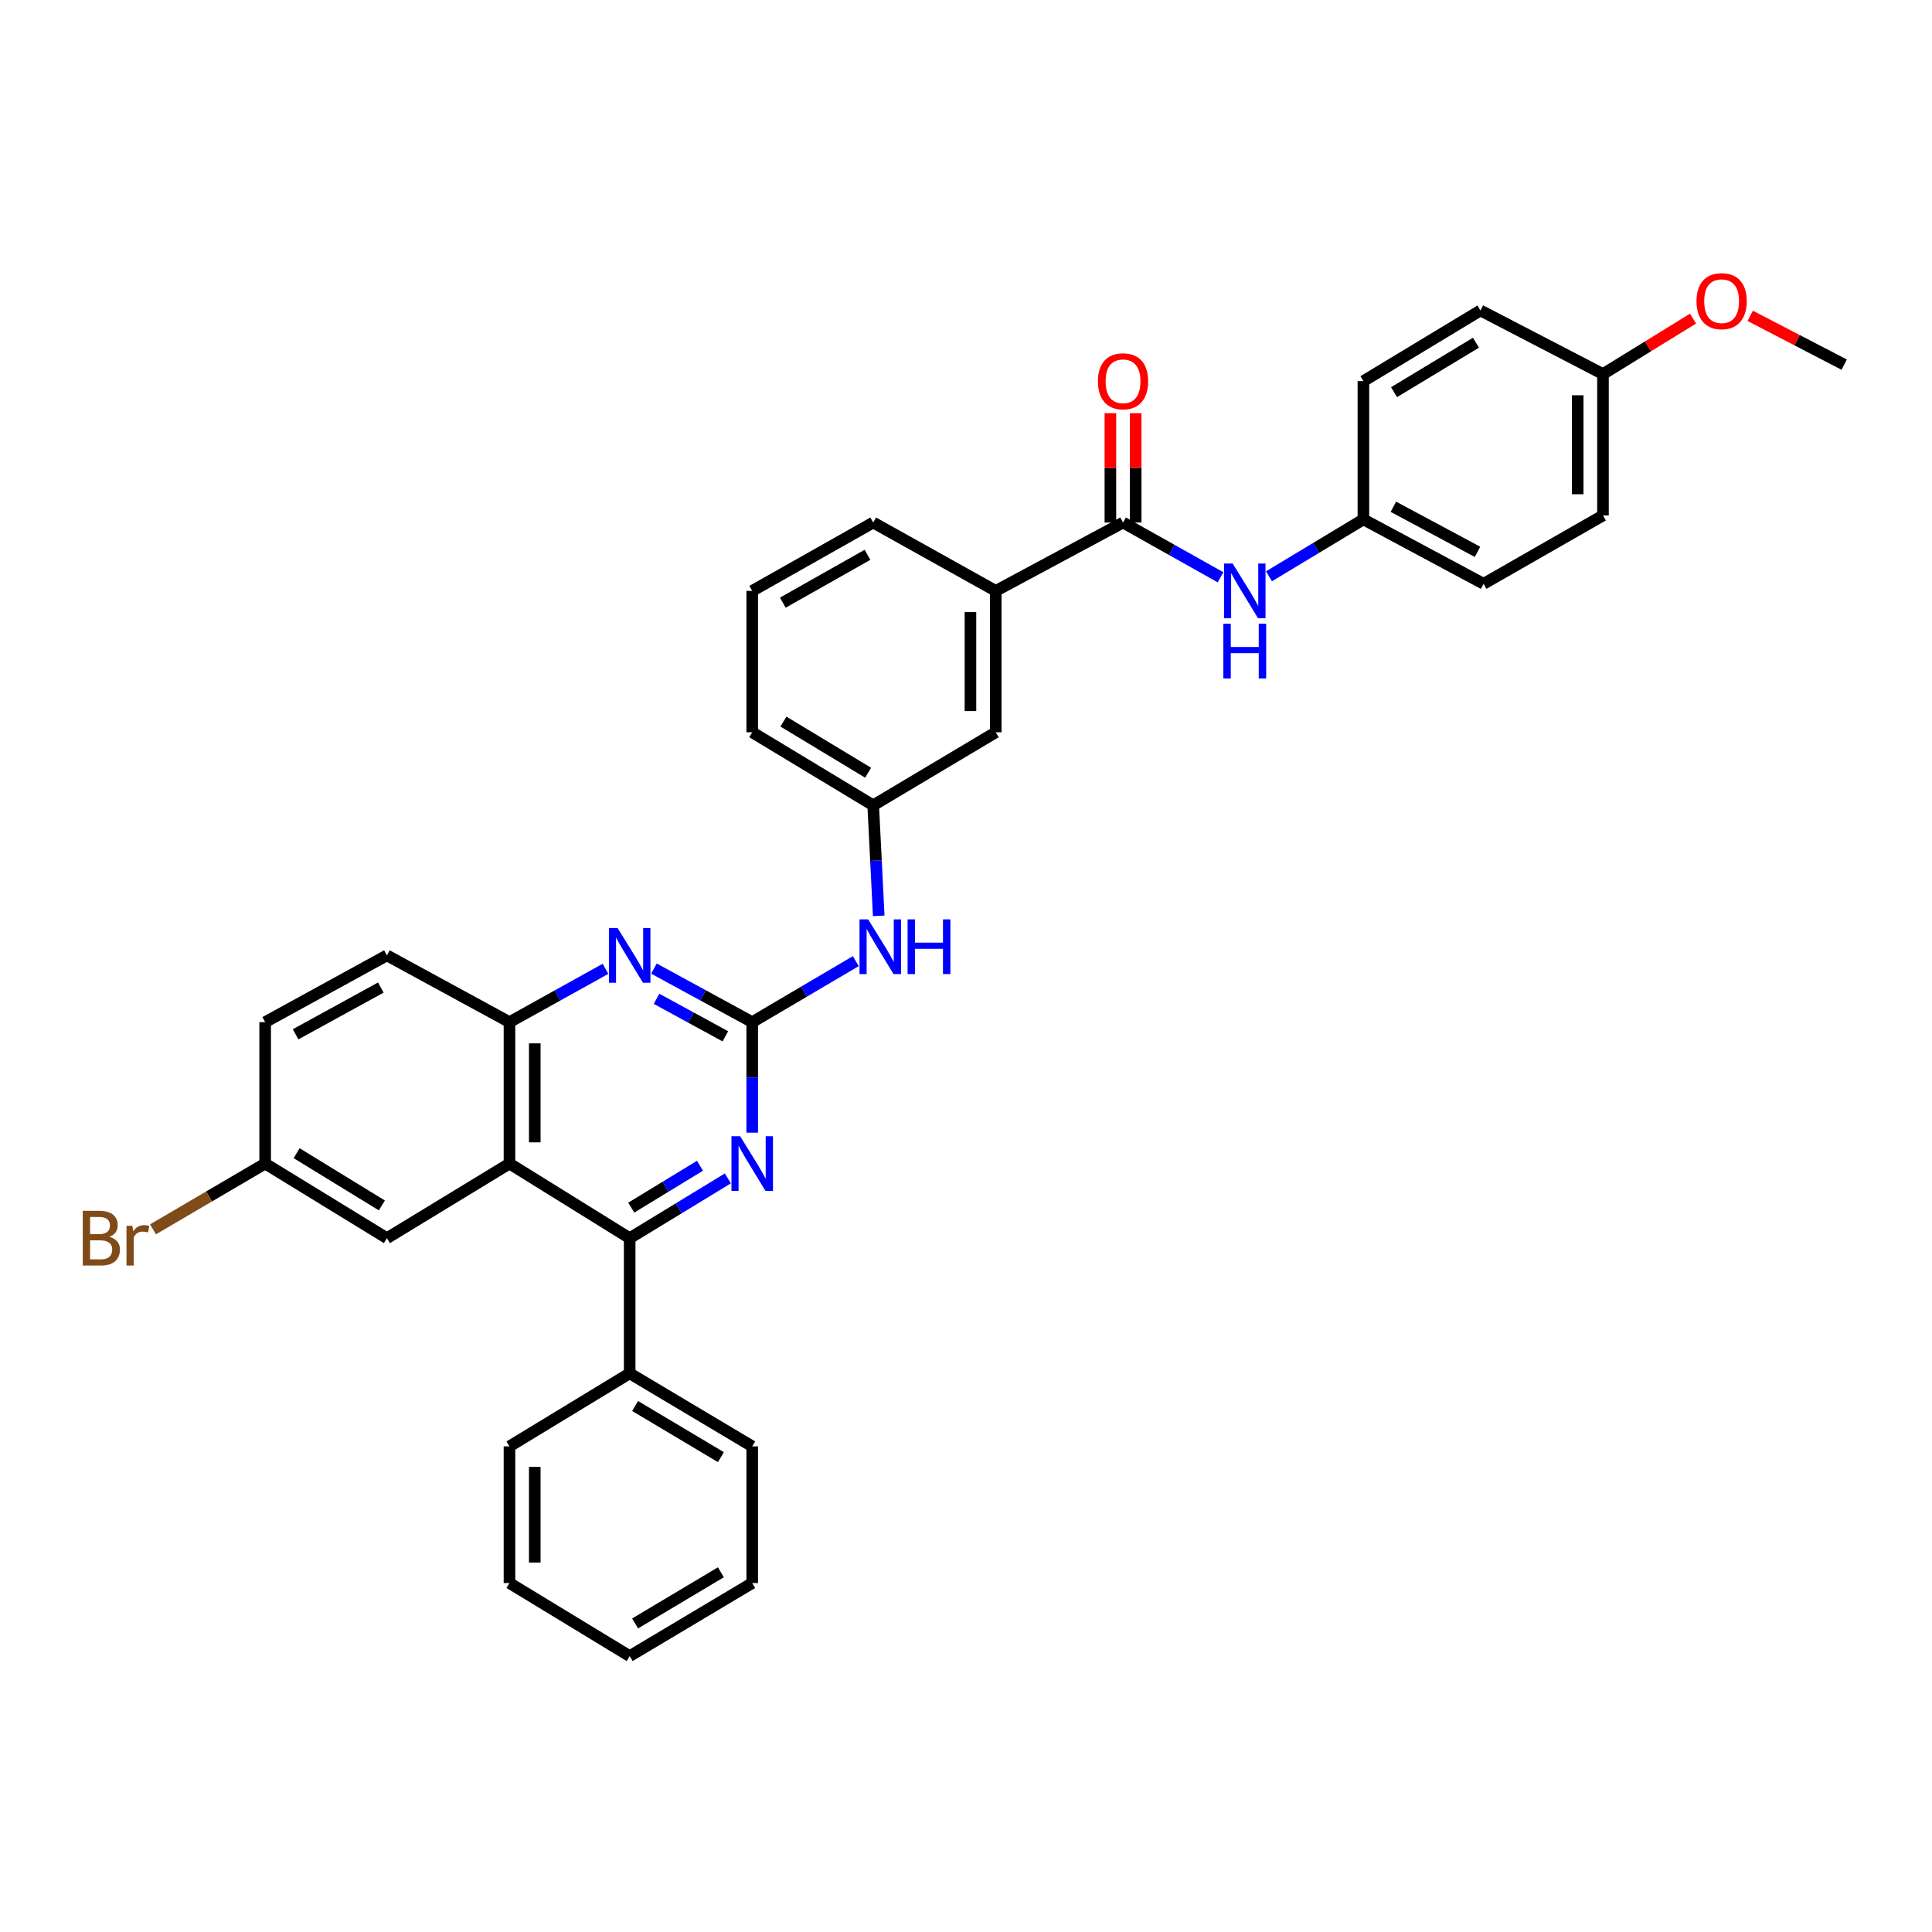 <?xml version='1.0' encoding='iso-8859-1'?>
<svg version='1.1' baseProfile='full'
              xmlns='http://www.w3.org/2000/svg'
                      xmlns:rdkit='http://www.rdkit.org/xml'
                      xmlns:xlink='http://www.w3.org/1999/xlink'
                  xml:space='preserve'
width='1000px' height='1000px' viewBox='0 0 1000 1000'>
<!-- END OF HEADER -->
<rect style='opacity:1.0;fill:#FFFFFF;stroke:none' width='1000' height='1000' x='0' y='0'> </rect>
<path class='bond-2' d='M 389.345,529.063 L 389.345,557.667' style='fill:none;fill-rule:evenodd;stroke:#000000;stroke-width:6px;stroke-linecap:butt;stroke-linejoin:miter;stroke-opacity:1' />
<path class='bond-2' d='M 389.345,557.667 L 389.345,586.27' style='fill:none;fill-rule:evenodd;stroke:#0000FF;stroke-width:6px;stroke-linecap:butt;stroke-linejoin:miter;stroke-opacity:1' />
<path class='bond-3' d='M 389.345,529.063 L 363.907,515.199' style='fill:none;fill-rule:evenodd;stroke:#000000;stroke-width:6px;stroke-linecap:butt;stroke-linejoin:miter;stroke-opacity:1' />
<path class='bond-3' d='M 363.907,515.199 L 338.468,501.335' style='fill:none;fill-rule:evenodd;stroke:#0000FF;stroke-width:6px;stroke-linecap:butt;stroke-linejoin:miter;stroke-opacity:1' />
<path class='bond-3' d='M 375.449,536.398 L 357.642,526.693' style='fill:none;fill-rule:evenodd;stroke:#000000;stroke-width:6px;stroke-linecap:butt;stroke-linejoin:miter;stroke-opacity:1' />
<path class='bond-3' d='M 357.642,526.693 L 339.835,516.988' style='fill:none;fill-rule:evenodd;stroke:#0000FF;stroke-width:6px;stroke-linecap:butt;stroke-linejoin:miter;stroke-opacity:1' />
<path class='bond-7' d='M 389.345,529.063 L 416.154,513.273' style='fill:none;fill-rule:evenodd;stroke:#000000;stroke-width:6px;stroke-linecap:butt;stroke-linejoin:miter;stroke-opacity:1' />
<path class='bond-7' d='M 416.154,513.273 L 442.963,497.483' style='fill:none;fill-rule:evenodd;stroke:#0000FF;stroke-width:6px;stroke-linecap:butt;stroke-linejoin:miter;stroke-opacity:1' />
<path class='bond-0' d='M 263.707,602.26 L 263.707,529.063' style='fill:none;fill-rule:evenodd;stroke:#000000;stroke-width:6px;stroke-linecap:butt;stroke-linejoin:miter;stroke-opacity:1' />
<path class='bond-0' d='M 276.797,591.281 L 276.797,540.043' style='fill:none;fill-rule:evenodd;stroke:#000000;stroke-width:6px;stroke-linecap:butt;stroke-linejoin:miter;stroke-opacity:1' />
<path class='bond-9' d='M 263.707,602.26 L 200.269,640.884' style='fill:none;fill-rule:evenodd;stroke:#000000;stroke-width:6px;stroke-linecap:butt;stroke-linejoin:miter;stroke-opacity:1' />
<path class='bond-34' d='M 263.707,602.26 L 325.922,640.884' style='fill:none;fill-rule:evenodd;stroke:#000000;stroke-width:6px;stroke-linecap:butt;stroke-linejoin:miter;stroke-opacity:1' />
<path class='bond-1' d='M 325.922,640.884 L 351.336,625.408' style='fill:none;fill-rule:evenodd;stroke:#000000;stroke-width:6px;stroke-linecap:butt;stroke-linejoin:miter;stroke-opacity:1' />
<path class='bond-1' d='M 351.336,625.408 L 376.749,609.931' style='fill:none;fill-rule:evenodd;stroke:#0000FF;stroke-width:6px;stroke-linecap:butt;stroke-linejoin:miter;stroke-opacity:1' />
<path class='bond-1' d='M 326.738,625.061 L 344.527,614.227' style='fill:none;fill-rule:evenodd;stroke:#000000;stroke-width:6px;stroke-linecap:butt;stroke-linejoin:miter;stroke-opacity:1' />
<path class='bond-1' d='M 344.527,614.227 L 362.316,603.394' style='fill:none;fill-rule:evenodd;stroke:#0000FF;stroke-width:6px;stroke-linecap:butt;stroke-linejoin:miter;stroke-opacity:1' />
<path class='bond-12' d='M 325.922,640.884 L 325.922,710.831' style='fill:none;fill-rule:evenodd;stroke:#000000;stroke-width:6px;stroke-linecap:butt;stroke-linejoin:miter;stroke-opacity:1' />
<path class='bond-5' d='M 313.403,501.453 L 288.555,515.258' style='fill:none;fill-rule:evenodd;stroke:#0000FF;stroke-width:6px;stroke-linecap:butt;stroke-linejoin:miter;stroke-opacity:1' />
<path class='bond-5' d='M 288.555,515.258 L 263.707,529.063' style='fill:none;fill-rule:evenodd;stroke:#000000;stroke-width:6px;stroke-linecap:butt;stroke-linejoin:miter;stroke-opacity:1' />
<path class='bond-4' d='M 581.28,270.462 L 515.391,305.85' style='fill:none;fill-rule:evenodd;stroke:#000000;stroke-width:6px;stroke-linecap:butt;stroke-linejoin:miter;stroke-opacity:1' />
<path class='bond-6' d='M 581.28,270.462 L 606.511,284.633' style='fill:none;fill-rule:evenodd;stroke:#000000;stroke-width:6px;stroke-linecap:butt;stroke-linejoin:miter;stroke-opacity:1' />
<path class='bond-6' d='M 606.511,284.633 L 631.742,298.803' style='fill:none;fill-rule:evenodd;stroke:#0000FF;stroke-width:6px;stroke-linecap:butt;stroke-linejoin:miter;stroke-opacity:1' />
<path class='bond-11' d='M 587.825,270.462 L 587.825,242.162' style='fill:none;fill-rule:evenodd;stroke:#000000;stroke-width:6px;stroke-linecap:butt;stroke-linejoin:miter;stroke-opacity:1' />
<path class='bond-11' d='M 587.825,242.162 L 587.825,213.862' style='fill:none;fill-rule:evenodd;stroke:#FF0000;stroke-width:6px;stroke-linecap:butt;stroke-linejoin:miter;stroke-opacity:1' />
<path class='bond-11' d='M 574.735,270.462 L 574.735,242.162' style='fill:none;fill-rule:evenodd;stroke:#000000;stroke-width:6px;stroke-linecap:butt;stroke-linejoin:miter;stroke-opacity:1' />
<path class='bond-11' d='M 574.735,242.162 L 574.735,213.862' style='fill:none;fill-rule:evenodd;stroke:#FF0000;stroke-width:6px;stroke-linecap:butt;stroke-linejoin:miter;stroke-opacity:1' />
<path class='bond-14' d='M 263.707,529.063 L 200.269,494.497' style='fill:none;fill-rule:evenodd;stroke:#000000;stroke-width:6px;stroke-linecap:butt;stroke-linejoin:miter;stroke-opacity:1' />
<path class='bond-15' d='M 656.821,298.295 L 681.259,283.564' style='fill:none;fill-rule:evenodd;stroke:#0000FF;stroke-width:6px;stroke-linecap:butt;stroke-linejoin:miter;stroke-opacity:1' />
<path class='bond-15' d='M 681.259,283.564 L 705.697,268.833' style='fill:none;fill-rule:evenodd;stroke:#000000;stroke-width:6px;stroke-linecap:butt;stroke-linejoin:miter;stroke-opacity:1' />
<path class='bond-13' d='M 454.827,474.033 L 453.398,445.434' style='fill:none;fill-rule:evenodd;stroke:#0000FF;stroke-width:6px;stroke-linecap:butt;stroke-linejoin:miter;stroke-opacity:1' />
<path class='bond-13' d='M 453.398,445.434 L 451.968,416.835' style='fill:none;fill-rule:evenodd;stroke:#000000;stroke-width:6px;stroke-linecap:butt;stroke-linejoin:miter;stroke-opacity:1' />
<path class='bond-8' d='M 515.391,305.85 L 515.391,379.025' style='fill:none;fill-rule:evenodd;stroke:#000000;stroke-width:6px;stroke-linecap:butt;stroke-linejoin:miter;stroke-opacity:1' />
<path class='bond-8' d='M 502.301,316.826 L 502.301,368.049' style='fill:none;fill-rule:evenodd;stroke:#000000;stroke-width:6px;stroke-linecap:butt;stroke-linejoin:miter;stroke-opacity:1' />
<path class='bond-35' d='M 515.391,305.85 L 451.968,270.462' style='fill:none;fill-rule:evenodd;stroke:#000000;stroke-width:6px;stroke-linecap:butt;stroke-linejoin:miter;stroke-opacity:1' />
<path class='bond-36' d='M 200.269,640.884 L 137.246,602.26' style='fill:none;fill-rule:evenodd;stroke:#000000;stroke-width:6px;stroke-linecap:butt;stroke-linejoin:miter;stroke-opacity:1' />
<path class='bond-36' d='M 197.656,623.929 L 153.54,596.893' style='fill:none;fill-rule:evenodd;stroke:#000000;stroke-width:6px;stroke-linecap:butt;stroke-linejoin:miter;stroke-opacity:1' />
<path class='bond-10' d='M 515.391,379.025 L 451.968,416.835' style='fill:none;fill-rule:evenodd;stroke:#000000;stroke-width:6px;stroke-linecap:butt;stroke-linejoin:miter;stroke-opacity:1' />
<path class='bond-28' d='M 325.922,710.831 L 389.345,748.64' style='fill:none;fill-rule:evenodd;stroke:#000000;stroke-width:6px;stroke-linecap:butt;stroke-linejoin:miter;stroke-opacity:1' />
<path class='bond-28' d='M 328.733,727.746 L 373.129,754.213' style='fill:none;fill-rule:evenodd;stroke:#000000;stroke-width:6px;stroke-linecap:butt;stroke-linejoin:miter;stroke-opacity:1' />
<path class='bond-29' d='M 325.922,710.831 L 263.707,748.64' style='fill:none;fill-rule:evenodd;stroke:#000000;stroke-width:6px;stroke-linecap:butt;stroke-linejoin:miter;stroke-opacity:1' />
<path class='bond-27' d='M 451.968,416.835 L 389.345,379.025' style='fill:none;fill-rule:evenodd;stroke:#000000;stroke-width:6px;stroke-linecap:butt;stroke-linejoin:miter;stroke-opacity:1' />
<path class='bond-27' d='M 449.341,399.957 L 405.505,373.49' style='fill:none;fill-rule:evenodd;stroke:#000000;stroke-width:6px;stroke-linecap:butt;stroke-linejoin:miter;stroke-opacity:1' />
<path class='bond-18' d='M 200.269,494.497 L 137.246,529.063' style='fill:none;fill-rule:evenodd;stroke:#000000;stroke-width:6px;stroke-linecap:butt;stroke-linejoin:miter;stroke-opacity:1' />
<path class='bond-18' d='M 197.111,511.159 L 152.994,535.356' style='fill:none;fill-rule:evenodd;stroke:#000000;stroke-width:6px;stroke-linecap:butt;stroke-linejoin:miter;stroke-opacity:1' />
<path class='bond-20' d='M 705.697,268.833 L 705.697,197.272' style='fill:none;fill-rule:evenodd;stroke:#000000;stroke-width:6px;stroke-linecap:butt;stroke-linejoin:miter;stroke-opacity:1' />
<path class='bond-21' d='M 705.697,268.833 L 767.905,302.177' style='fill:none;fill-rule:evenodd;stroke:#000000;stroke-width:6px;stroke-linecap:butt;stroke-linejoin:miter;stroke-opacity:1' />
<path class='bond-21' d='M 721.212,262.297 L 764.758,285.638' style='fill:none;fill-rule:evenodd;stroke:#000000;stroke-width:6px;stroke-linecap:butt;stroke-linejoin:miter;stroke-opacity:1' />
<path class='bond-16' d='M 137.246,602.26 L 137.246,529.063' style='fill:none;fill-rule:evenodd;stroke:#000000;stroke-width:6px;stroke-linecap:butt;stroke-linejoin:miter;stroke-opacity:1' />
<path class='bond-19' d='M 137.246,602.26 L 108.217,619.283' style='fill:none;fill-rule:evenodd;stroke:#000000;stroke-width:6px;stroke-linecap:butt;stroke-linejoin:miter;stroke-opacity:1' />
<path class='bond-19' d='M 108.217,619.283 L 79.188,636.305' style='fill:none;fill-rule:evenodd;stroke:#7F4C19;stroke-width:6px;stroke-linecap:butt;stroke-linejoin:miter;stroke-opacity:1' />
<path class='bond-17' d='M 829.699,193.614 L 829.699,266.797' style='fill:none;fill-rule:evenodd;stroke:#000000;stroke-width:6px;stroke-linecap:butt;stroke-linejoin:miter;stroke-opacity:1' />
<path class='bond-17' d='M 816.609,204.592 L 816.609,255.819' style='fill:none;fill-rule:evenodd;stroke:#000000;stroke-width:6px;stroke-linecap:butt;stroke-linejoin:miter;stroke-opacity:1' />
<path class='bond-24' d='M 829.699,193.614 L 853.002,179.267' style='fill:none;fill-rule:evenodd;stroke:#000000;stroke-width:6px;stroke-linecap:butt;stroke-linejoin:miter;stroke-opacity:1' />
<path class='bond-24' d='M 853.002,179.267 L 876.305,164.919' style='fill:none;fill-rule:evenodd;stroke:#FF0000;stroke-width:6px;stroke-linecap:butt;stroke-linejoin:miter;stroke-opacity:1' />
<path class='bond-38' d='M 829.699,193.614 L 766.276,160.692' style='fill:none;fill-rule:evenodd;stroke:#000000;stroke-width:6px;stroke-linecap:butt;stroke-linejoin:miter;stroke-opacity:1' />
<path class='bond-23' d='M 705.697,197.272 L 766.276,160.692' style='fill:none;fill-rule:evenodd;stroke:#000000;stroke-width:6px;stroke-linecap:butt;stroke-linejoin:miter;stroke-opacity:1' />
<path class='bond-23' d='M 721.55,202.991 L 763.956,177.385' style='fill:none;fill-rule:evenodd;stroke:#000000;stroke-width:6px;stroke-linecap:butt;stroke-linejoin:miter;stroke-opacity:1' />
<path class='bond-22' d='M 767.905,302.177 L 829.699,266.797' style='fill:none;fill-rule:evenodd;stroke:#000000;stroke-width:6px;stroke-linecap:butt;stroke-linejoin:miter;stroke-opacity:1' />
<path class='bond-30' d='M 905.895,163.48 L 930.22,176.107' style='fill:none;fill-rule:evenodd;stroke:#FF0000;stroke-width:6px;stroke-linecap:butt;stroke-linejoin:miter;stroke-opacity:1' />
<path class='bond-30' d='M 930.22,176.107 L 954.545,188.734' style='fill:none;fill-rule:evenodd;stroke:#000000;stroke-width:6px;stroke-linecap:butt;stroke-linejoin:miter;stroke-opacity:1' />
<path class='bond-25' d='M 451.968,270.462 L 389.345,305.85' style='fill:none;fill-rule:evenodd;stroke:#000000;stroke-width:6px;stroke-linecap:butt;stroke-linejoin:miter;stroke-opacity:1' />
<path class='bond-25' d='M 449.015,287.167 L 405.179,311.938' style='fill:none;fill-rule:evenodd;stroke:#000000;stroke-width:6px;stroke-linecap:butt;stroke-linejoin:miter;stroke-opacity:1' />
<path class='bond-26' d='M 389.345,305.85 L 389.345,379.025' style='fill:none;fill-rule:evenodd;stroke:#000000;stroke-width:6px;stroke-linecap:butt;stroke-linejoin:miter;stroke-opacity:1' />
<path class='bond-32' d='M 389.345,748.64 L 389.345,819.379' style='fill:none;fill-rule:evenodd;stroke:#000000;stroke-width:6px;stroke-linecap:butt;stroke-linejoin:miter;stroke-opacity:1' />
<path class='bond-31' d='M 263.707,748.64 L 263.707,819.379' style='fill:none;fill-rule:evenodd;stroke:#000000;stroke-width:6px;stroke-linecap:butt;stroke-linejoin:miter;stroke-opacity:1' />
<path class='bond-31' d='M 276.797,759.251 L 276.797,808.768' style='fill:none;fill-rule:evenodd;stroke:#000000;stroke-width:6px;stroke-linecap:butt;stroke-linejoin:miter;stroke-opacity:1' />
<path class='bond-33' d='M 263.707,819.379 L 325.922,857.203' style='fill:none;fill-rule:evenodd;stroke:#000000;stroke-width:6px;stroke-linecap:butt;stroke-linejoin:miter;stroke-opacity:1' />
<path class='bond-37' d='M 389.345,819.379 L 325.922,857.203' style='fill:none;fill-rule:evenodd;stroke:#000000;stroke-width:6px;stroke-linecap:butt;stroke-linejoin:miter;stroke-opacity:1' />
<path class='bond-37' d='M 373.127,813.81 L 328.731,840.287' style='fill:none;fill-rule:evenodd;stroke:#000000;stroke-width:6px;stroke-linecap:butt;stroke-linejoin:miter;stroke-opacity:1' />
<path  class='atom-3' d='M 383.085 588.1
L 392.365 603.1
Q 393.285 604.58, 394.765 607.26
Q 396.245 609.94, 396.325 610.1
L 396.325 588.1
L 400.085 588.1
L 400.085 616.42
L 396.205 616.42
L 386.245 600.02
Q 385.085 598.1, 383.845 595.9
Q 382.645 593.7, 382.285 593.02
L 382.285 616.42
L 378.605 616.42
L 378.605 588.1
L 383.085 588.1
' fill='#0000FF'/>
<path  class='atom-4' d='M 319.662 480.337
L 328.942 495.337
Q 329.862 496.817, 331.342 499.497
Q 332.822 502.177, 332.902 502.337
L 332.902 480.337
L 336.662 480.337
L 336.662 508.657
L 332.782 508.657
L 322.822 492.257
Q 321.662 490.337, 320.422 488.137
Q 319.222 485.937, 318.862 485.257
L 318.862 508.657
L 315.182 508.657
L 315.182 480.337
L 319.662 480.337
' fill='#0000FF'/>
<path  class='atom-7' d='M 638.028 291.69
L 647.308 306.69
Q 648.228 308.17, 649.708 310.85
Q 651.188 313.53, 651.268 313.69
L 651.268 291.69
L 655.028 291.69
L 655.028 320.01
L 651.148 320.01
L 641.188 303.61
Q 640.028 301.69, 638.788 299.49
Q 637.588 297.29, 637.228 296.61
L 637.228 320.01
L 633.548 320.01
L 633.548 291.69
L 638.028 291.69
' fill='#0000FF'/>
<path  class='atom-7' d='M 633.208 322.842
L 637.048 322.842
L 637.048 334.882
L 651.528 334.882
L 651.528 322.842
L 655.368 322.842
L 655.368 351.162
L 651.528 351.162
L 651.528 338.082
L 637.048 338.082
L 637.048 351.162
L 633.208 351.162
L 633.208 322.842
' fill='#0000FF'/>
<path  class='atom-8' d='M 449.366 475.865
L 458.646 490.865
Q 459.566 492.345, 461.046 495.025
Q 462.526 497.705, 462.606 497.865
L 462.606 475.865
L 466.366 475.865
L 466.366 504.185
L 462.486 504.185
L 452.526 487.785
Q 451.366 485.865, 450.126 483.665
Q 448.926 481.465, 448.566 480.785
L 448.566 504.185
L 444.886 504.185
L 444.886 475.865
L 449.366 475.865
' fill='#0000FF'/>
<path  class='atom-8' d='M 469.766 475.865
L 473.606 475.865
L 473.606 487.905
L 488.086 487.905
L 488.086 475.865
L 491.926 475.865
L 491.926 504.185
L 488.086 504.185
L 488.086 491.105
L 473.606 491.105
L 473.606 504.185
L 469.766 504.185
L 469.766 475.865
' fill='#0000FF'/>
<path  class='atom-12' d='M 568.28 197.352
Q 568.28 190.552, 571.64 186.752
Q 575 182.952, 581.28 182.952
Q 587.56 182.952, 590.92 186.752
Q 594.28 190.552, 594.28 197.352
Q 594.28 204.232, 590.88 208.152
Q 587.48 212.032, 581.28 212.032
Q 575.04 212.032, 571.64 208.152
Q 568.28 204.272, 568.28 197.352
M 581.28 208.832
Q 585.6 208.832, 587.92 205.952
Q 590.28 203.032, 590.28 197.352
Q 590.28 191.792, 587.92 188.992
Q 585.6 186.152, 581.28 186.152
Q 576.96 186.152, 574.6 188.952
Q 572.28 191.752, 572.28 197.352
Q 572.28 203.072, 574.6 205.952
Q 576.96 208.832, 581.28 208.832
' fill='#FF0000'/>
<path  class='atom-20' d='M 56.599 640.164
Q 59.319 640.924, 60.679 642.604
Q 62.08 644.244, 62.08 646.684
Q 62.08 650.604, 59.559 652.844
Q 57.08 655.044, 52.359 655.044
L 42.84 655.044
L 42.84 626.724
L 51.2 626.724
Q 56.039 626.724, 58.48 628.684
Q 60.919 630.644, 60.919 634.244
Q 60.919 638.524, 56.599 640.164
M 46.639 629.924
L 46.639 638.804
L 51.2 638.804
Q 53.999 638.804, 55.44 637.684
Q 56.919 636.524, 56.919 634.244
Q 56.919 629.924, 51.2 629.924
L 46.639 629.924
M 52.359 651.844
Q 55.12 651.844, 56.599 650.524
Q 58.08 649.204, 58.08 646.684
Q 58.08 644.364, 56.44 643.204
Q 54.84 642.004, 51.76 642.004
L 46.639 642.004
L 46.639 651.844
L 52.359 651.844
' fill='#7F4C19'/>
<path  class='atom-20' d='M 68.519 634.484
L 68.96 637.324
Q 71.12 634.124, 74.639 634.124
Q 75.76 634.124, 77.279 634.524
L 76.68 637.884
Q 74.96 637.484, 73.999 637.484
Q 72.32 637.484, 71.2 638.164
Q 70.12 638.804, 69.24 640.364
L 69.24 655.044
L 65.48 655.044
L 65.48 634.484
L 68.519 634.484
' fill='#7F4C19'/>
<path  class='atom-25' d='M 878.108 155.885
Q 878.108 149.085, 881.468 145.285
Q 884.828 141.485, 891.108 141.485
Q 897.388 141.485, 900.748 145.285
Q 904.108 149.085, 904.108 155.885
Q 904.108 162.765, 900.708 166.685
Q 897.308 170.565, 891.108 170.565
Q 884.868 170.565, 881.468 166.685
Q 878.108 162.805, 878.108 155.885
M 891.108 167.365
Q 895.428 167.365, 897.748 164.485
Q 900.108 161.565, 900.108 155.885
Q 900.108 150.325, 897.748 147.525
Q 895.428 144.685, 891.108 144.685
Q 886.788 144.685, 884.428 147.485
Q 882.108 150.285, 882.108 155.885
Q 882.108 161.605, 884.428 164.485
Q 886.788 167.365, 891.108 167.365
' fill='#FF0000'/>
</svg>
